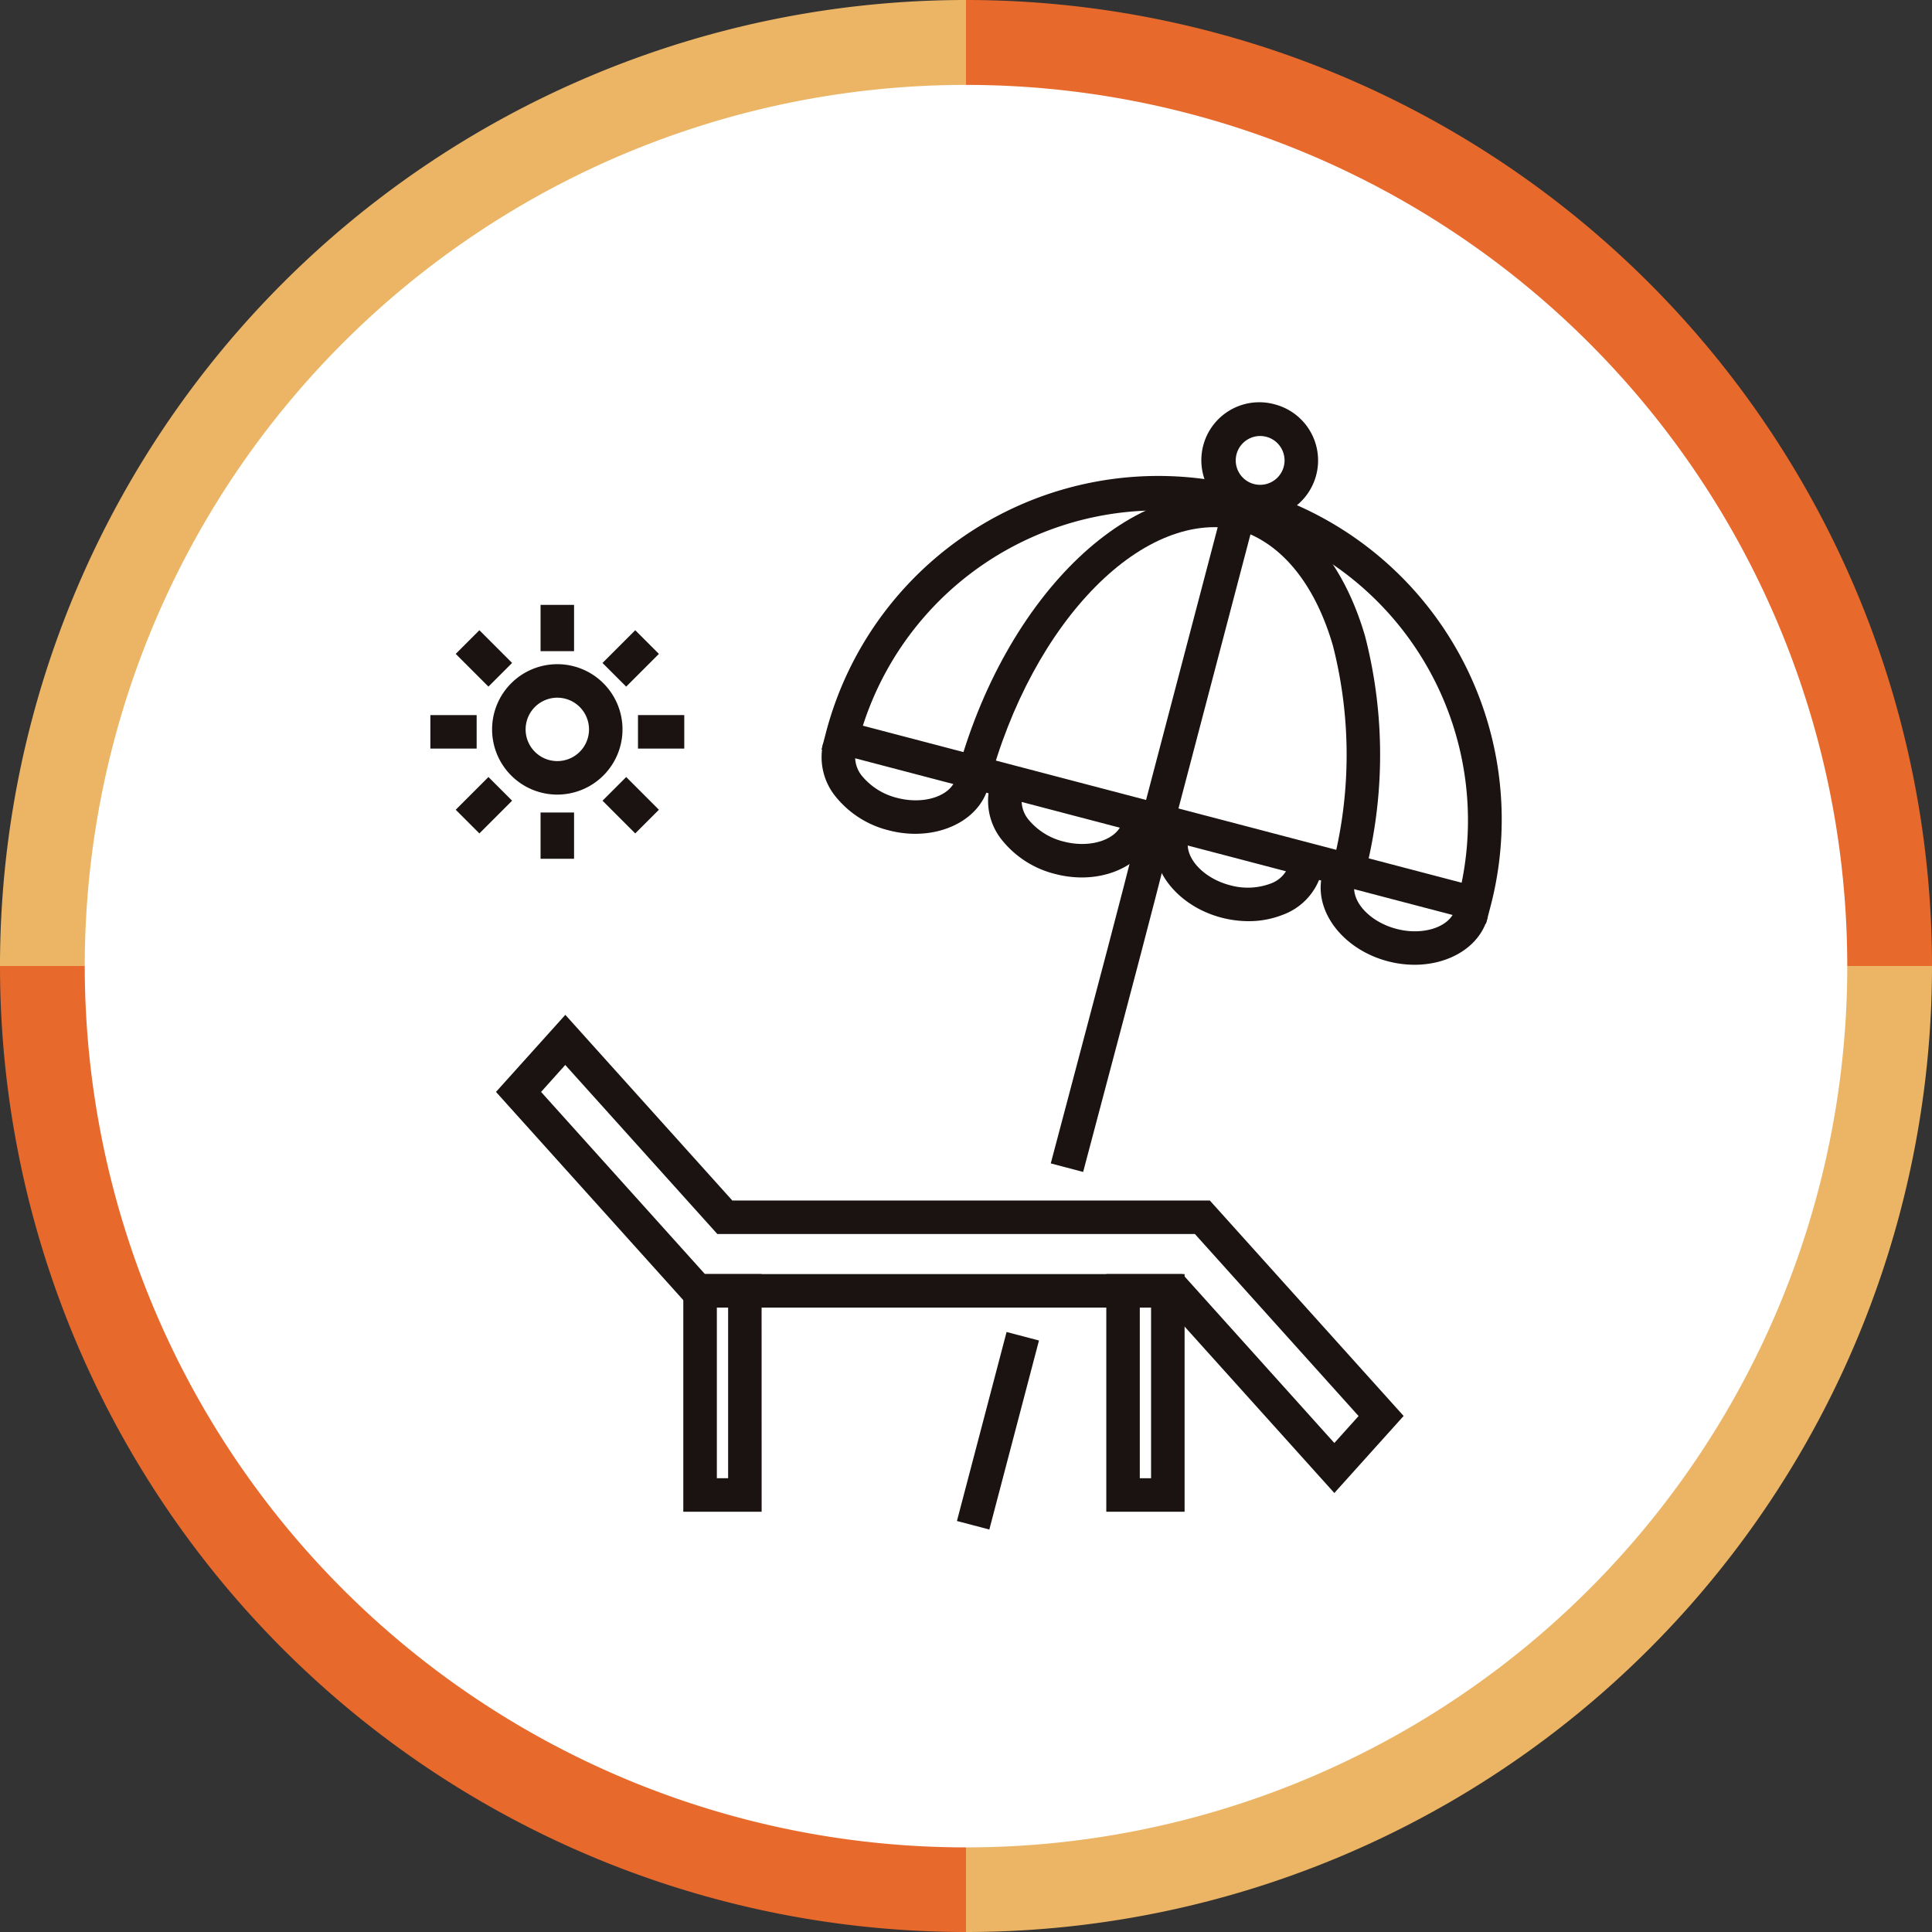 <svg xmlns="http://www.w3.org/2000/svg" xmlns:xlink="http://www.w3.org/1999/xlink" width="120" height="120" viewBox="0 0 120 120">
  <rect x="0" y="0" width="120" height="120" fill="#333333" stroke="none"/>
  <defs>
    <clipPath id="clip-path">
      <rect id="長方形_27874" data-name="長方形 27874" width="66.537" height="70" fill="none"/>
    </clipPath>
  </defs>
  <g id="グループ_34557" data-name="グループ 34557" transform="translate(-460 -5928)">
    <g id="グループ_22877" data-name="グループ 22877" transform="translate(460 5928)">
      <path id="パス_50608" data-name="パス 50608" d="M146,30V90h60a60,60,0,0,0-60-60" transform="translate(-86 -30)" fill="#e7692b"/>
      <path id="パス_50609" data-name="パス 50609" d="M146,200a60,60,0,0,0,60-60H146Z" transform="translate(-86 -80)" fill="#ebb565"/>
      <path id="パス_50610" data-name="パス 50610" d="M36,140a60,60,0,0,0,60,60V140Z" transform="translate(-36 -80)" fill="#e7692b"/>
      <path id="パス_50611" data-name="パス 50611" d="M96,30A60,60,0,0,0,36,90H96Z" transform="translate(-36 -30)" fill="#ebb565"/>
      <path id="パス_50612" data-name="パス 50612" d="M175.471,114.736A54.736,54.736,0,1,1,120.735,60a54.736,54.736,0,0,1,54.736,54.736" transform="translate(-60.734 -54.727)" fill="#fff"/>
    </g>
    <g id="グループ_35025" data-name="グループ 35025" transform="translate(486.731 5953)">
      <g id="グループ_35016" data-name="グループ 35016" transform="translate(0 0)" clip-path="url(#clip-path)">
        <path id="パス_53709" data-name="パス 53709" d="M74.364,34.048,33.094,23.224l.264-1.007a21.333,21.333,0,1,1,41.27,10.824Zm-38.7-12.3L72.852,31.5a19.252,19.252,0,0,0-37.19-9.754" transform="translate(-8.798 -1.673)" fill="#1a1311"/>
        <path id="パス_53710" data-name="パス 53710" d="M75.957,32.043l-2.013-.528a27.405,27.405,0,0,0,.2-14.306c-1.15-3.948-3.321-6.526-6.114-7.258l.528-2.013c3.528.926,6.22,4.011,7.585,8.689a29.506,29.506,0,0,1-.187,15.416" transform="translate(-18.086 -2.11)" fill="#1a1311"/>
        <path id="パス_53711" data-name="パス 53711" d="M46.484,25.9l-2.013-.528c3-11.436,11.2-19.225,18.275-17.372l-.527,2.013C56.253,8.446,49.192,15.575,46.484,25.9" transform="translate(-11.822 -2.054)" fill="#1a1311"/>
        <rect id="長方形_27864" data-name="長方形 27864" width="20.923" height="2.081" transform="matrix(0.254, -0.967, 0.967, 0.254, 44.029, 26.302)" fill="#1a1311"/>
        <path id="パス_53712" data-name="パス 53712" d="M68.906,7.2a3.639,3.639,0,0,1-.919-.119A3.6,3.6,0,1,1,69.812.117,3.6,3.6,0,0,1,72.38,4.511,3.6,3.6,0,0,1,68.906,7.2M68.9,2.081a1.519,1.519,0,0,0-1.468,1.132A1.516,1.516,0,1,0,68.9,2.081" transform="translate(-17.36 0)" fill="#1a1311"/>
        <path id="パス_53713" data-name="パス 53713" d="M38.916,34.449a6.558,6.558,0,0,1-1.659-.217,6.113,6.113,0,0,1-3.229-2.02,3.874,3.874,0,0,1-.833-3.4l2.013.528a1.858,1.858,0,0,0,.445,1.572,4.083,4.083,0,0,0,2.132,1.306c1.692.444,3.366-.126,3.658-1.242l2.014.527c-.473,1.8-2.354,2.945-4.541,2.945" transform="translate(-8.795 -7.66)" fill="#1a1311"/>
        <path id="パス_53714" data-name="パス 53714" d="M53,38.142a6.558,6.558,0,0,1-1.659-.217,6.113,6.113,0,0,1-3.229-2.02,3.874,3.874,0,0,1-.833-3.4l2.013.528a1.858,1.858,0,0,0,.445,1.572,4.083,4.083,0,0,0,2.132,1.306c1.691.444,3.366-.126,3.658-1.242l2.014.527C57.063,37,55.181,38.142,53,38.142" transform="translate(-12.538 -8.642)" fill="#1a1311"/>
        <path id="パス_53715" data-name="パス 53715" d="M67.1,41.839a6.681,6.681,0,0,1-1.685-.221c-2.827-.742-4.651-3.172-4.062-5.419l2.013.528c-.292,1.117.888,2.435,2.578,2.878a4.082,4.082,0,0,0,2.5-.092,1.854,1.854,0,0,0,1.159-1.15l2.013.527a3.875,3.875,0,0,1-2.394,2.553,5.7,5.7,0,0,1-2.121.395" transform="translate(-16.281 -9.623)" fill="#1a1311"/>
        <path id="パス_53716" data-name="パス 53716" d="M81.154,45.528a6.558,6.558,0,0,1-1.659-.217c-2.829-.743-4.651-3.174-4.063-5.42l2.013.528c-.292,1.117.888,2.434,2.578,2.879s3.365-.126,3.658-1.243l2.014.528c-.473,1.8-2.355,2.945-4.541,2.945" transform="translate(-20.024 -10.605)" fill="#1a1311"/>
        <rect id="長方形_27865" data-name="長方形 27865" width="12.14" height="2.081" transform="matrix(0.254, -0.967, 0.967, 0.254, 32.706, 69.472)" fill="#1a1311"/>
        <path id="パス_53717" data-name="パス 53717" d="M54.5,57.319l-2.012-.531q.763-2.9,1.534-5.793c1.316-4.964,2.68-10.1,3.959-15.157l2.017.51c-1.282,5.073-2.646,10.211-3.965,15.18q-.768,2.894-1.534,5.79" transform="translate(-13.954 -9.527)" fill="#1a1311"/>
        <path id="パス_53718" data-name="パス 53718" d="M57.623,81.506,47.261,69.989H17.967l-.43-.115-.257-.243L5.552,56.594l4.307-4.787L20.231,63.339H49.89L61.927,76.721ZM18.53,67.908H48.188L57.623,78.4l1.506-1.674L48.962,65.42H19.3l-9.446-10.5L8.352,56.594Z" transform="translate(-1.476 -13.773)" fill="#1a1311"/>
        <path id="パス_53719" data-name="パス 53719" d="M26.266,88.5H21.4V73.739h4.863Zm-2.782-2.081h.7V75.82h-.7Z" transform="translate(-5.69 -19.603)" fill="#1a1311"/>
        <path id="パス_53720" data-name="パス 53720" d="M62.049,88.5H57.186V73.739h4.863Zm-2.782-2.081h.7V75.82h-.7Z" transform="translate(-15.203 -19.603)" fill="#1a1311"/>
        <path id="パス_53721" data-name="パス 53721" d="M9.273,30.239a4.05,4.05,0,1,1,4.05-4.05,4.054,4.054,0,0,1-4.05,4.05m0-6.019a1.969,1.969,0,1,0,1.97,1.97,1.971,1.971,0,0,0-1.97-1.97" transform="translate(-1.389 -5.885)" fill="#1a1311"/>
        <rect id="長方形_27866" data-name="長方形 27866" width="2.081" height="2.874" transform="translate(6.844 25.466)" fill="#1a1311"/>
        <rect id="長方形_27867" data-name="長方形 27867" width="2.081" height="2.875" transform="translate(6.844 12.57)" fill="#1a1311"/>
        <rect id="長方形_27868" data-name="長方形 27868" width="2.875" height="2.081" transform="translate(0 19.415)" fill="#1a1311"/>
        <rect id="長方形_27869" data-name="長方形 27869" width="2.875" height="2.081" transform="translate(12.895 19.415)" fill="#1a1311"/>
        <rect id="長方形_27870" data-name="長方形 27870" width="2.875" height="2.08" transform="translate(1.574 25.295) rotate(-45)" fill="#1a1311"/>
        <rect id="長方形_27871" data-name="長方形 27871" width="2.875" height="2.08" transform="translate(10.692 16.177) rotate(-45)" fill="#1a1311"/>
        <rect id="長方形_27872" data-name="長方形 27872" width="2.08" height="2.874" transform="matrix(0.707, -0.707, 0.707, 0.707, 1.574, 15.615)" fill="#1a1311"/>
        <rect id="長方形_27873" data-name="長方形 27873" width="2.08" height="2.875" transform="matrix(0.707, -0.707, 0.707, 0.707, 10.692, 24.733)" fill="#1a1311"/>
      </g>
    </g>
  </g>
</svg>

